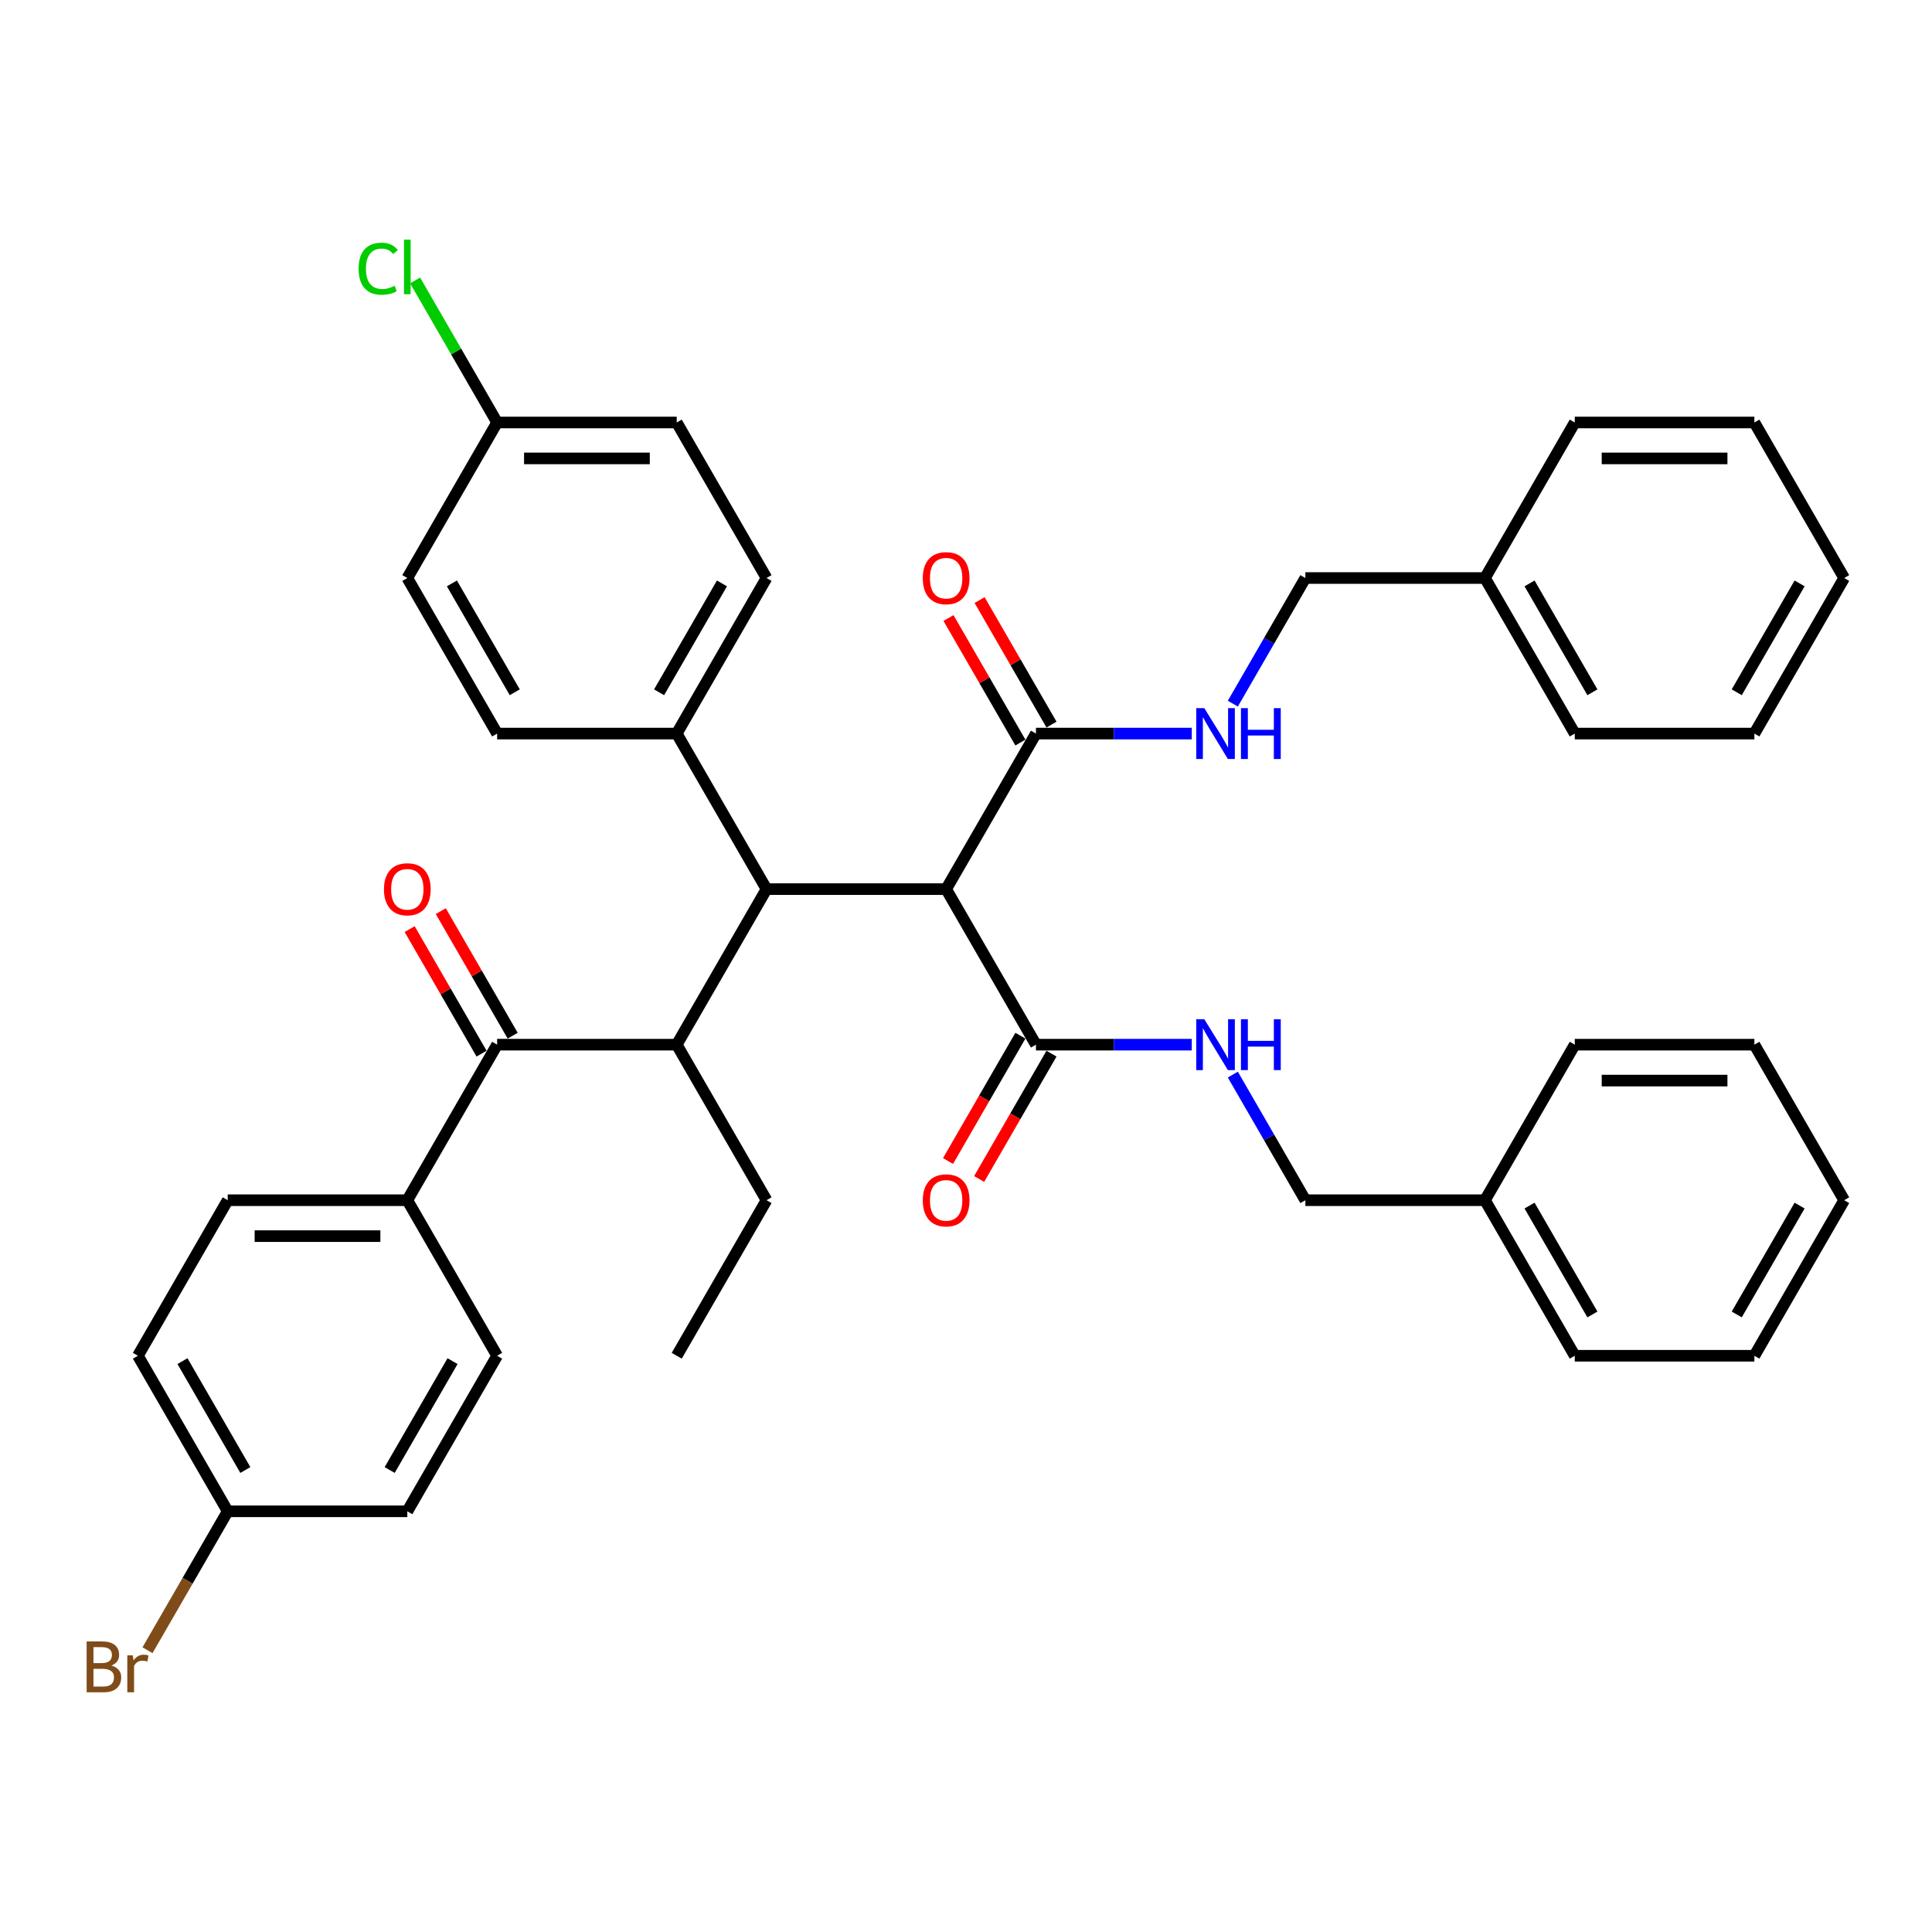 <?xml version='1.0' encoding='iso-8859-1'?>
<svg version='1.1' baseProfile='full'
              xmlns='http://www.w3.org/2000/svg'
                      xmlns:rdkit='http://www.rdkit.org/xml'
                      xmlns:xlink='http://www.w3.org/1999/xlink'
                  xml:space='preserve'
width='1000px' height='1000px' viewBox='0 0 1000 1000'>
<!-- END OF HEADER -->
<rect style='opacity:1.0;fill:#FFFFFF;stroke:none' width='1000' height='1000' x='0' y='0'> </rect>
<path class='bond-0' d='M 489.721,460.208 L 396.756,460.208' style='fill:none;fill-rule:evenodd;stroke:#000000;stroke-width:6px;stroke-linecap:butt;stroke-linejoin:miter;stroke-opacity:1' />
<path class='bond-3' d='M 489.721,460.208 L 536.204,540.718' style='fill:none;fill-rule:evenodd;stroke:#000000;stroke-width:6px;stroke-linecap:butt;stroke-linejoin:miter;stroke-opacity:1' />
<path class='bond-4' d='M 489.721,460.208 L 536.204,379.698' style='fill:none;fill-rule:evenodd;stroke:#000000;stroke-width:6px;stroke-linecap:butt;stroke-linejoin:miter;stroke-opacity:1' />
<path class='bond-1' d='M 396.756,460.208 L 350.274,540.718' style='fill:none;fill-rule:evenodd;stroke:#000000;stroke-width:6px;stroke-linecap:butt;stroke-linejoin:miter;stroke-opacity:1' />
<path class='bond-7' d='M 396.756,460.208 L 350.274,379.698' style='fill:none;fill-rule:evenodd;stroke:#000000;stroke-width:6px;stroke-linecap:butt;stroke-linejoin:miter;stroke-opacity:1' />
<path class='bond-2' d='M 350.274,540.718 L 257.309,540.718' style='fill:none;fill-rule:evenodd;stroke:#000000;stroke-width:6px;stroke-linecap:butt;stroke-linejoin:miter;stroke-opacity:1' />
<path class='bond-24' d='M 350.274,540.718 L 396.756,621.228' style='fill:none;fill-rule:evenodd;stroke:#000000;stroke-width:6px;stroke-linecap:butt;stroke-linejoin:miter;stroke-opacity:1' />
<path class='bond-8' d='M 257.309,540.718 L 210.827,621.228' style='fill:none;fill-rule:evenodd;stroke:#000000;stroke-width:6px;stroke-linecap:butt;stroke-linejoin:miter;stroke-opacity:1' />
<path class='bond-9' d='M 265.36,536.07 L 246.751,503.838' style='fill:none;fill-rule:evenodd;stroke:#000000;stroke-width:6px;stroke-linecap:butt;stroke-linejoin:miter;stroke-opacity:1' />
<path class='bond-9' d='M 246.751,503.838 L 228.142,471.606' style='fill:none;fill-rule:evenodd;stroke:#FF0000;stroke-width:6px;stroke-linecap:butt;stroke-linejoin:miter;stroke-opacity:1' />
<path class='bond-9' d='M 249.258,545.366 L 230.649,513.134' style='fill:none;fill-rule:evenodd;stroke:#000000;stroke-width:6px;stroke-linecap:butt;stroke-linejoin:miter;stroke-opacity:1' />
<path class='bond-9' d='M 230.649,513.134 L 212.04,480.902' style='fill:none;fill-rule:evenodd;stroke:#FF0000;stroke-width:6px;stroke-linecap:butt;stroke-linejoin:miter;stroke-opacity:1' />
<path class='bond-6' d='M 536.204,540.718 L 576.532,540.718' style='fill:none;fill-rule:evenodd;stroke:#000000;stroke-width:6px;stroke-linecap:butt;stroke-linejoin:miter;stroke-opacity:1' />
<path class='bond-6' d='M 576.532,540.718 L 616.86,540.718' style='fill:none;fill-rule:evenodd;stroke:#0000FF;stroke-width:6px;stroke-linecap:butt;stroke-linejoin:miter;stroke-opacity:1' />
<path class='bond-11' d='M 528.153,536.07 L 509.425,568.507' style='fill:none;fill-rule:evenodd;stroke:#000000;stroke-width:6px;stroke-linecap:butt;stroke-linejoin:miter;stroke-opacity:1' />
<path class='bond-11' d='M 509.425,568.507 L 490.698,600.943' style='fill:none;fill-rule:evenodd;stroke:#FF0000;stroke-width:6px;stroke-linecap:butt;stroke-linejoin:miter;stroke-opacity:1' />
<path class='bond-11' d='M 544.255,545.366 L 525.527,577.803' style='fill:none;fill-rule:evenodd;stroke:#000000;stroke-width:6px;stroke-linecap:butt;stroke-linejoin:miter;stroke-opacity:1' />
<path class='bond-11' d='M 525.527,577.803 L 506.8,610.24' style='fill:none;fill-rule:evenodd;stroke:#FF0000;stroke-width:6px;stroke-linecap:butt;stroke-linejoin:miter;stroke-opacity:1' />
<path class='bond-5' d='M 536.204,379.698 L 576.532,379.698' style='fill:none;fill-rule:evenodd;stroke:#000000;stroke-width:6px;stroke-linecap:butt;stroke-linejoin:miter;stroke-opacity:1' />
<path class='bond-5' d='M 576.532,379.698 L 616.86,379.698' style='fill:none;fill-rule:evenodd;stroke:#0000FF;stroke-width:6px;stroke-linecap:butt;stroke-linejoin:miter;stroke-opacity:1' />
<path class='bond-10' d='M 544.255,375.05 L 525.645,342.818' style='fill:none;fill-rule:evenodd;stroke:#000000;stroke-width:6px;stroke-linecap:butt;stroke-linejoin:miter;stroke-opacity:1' />
<path class='bond-10' d='M 525.645,342.818 L 507.036,310.586' style='fill:none;fill-rule:evenodd;stroke:#FF0000;stroke-width:6px;stroke-linecap:butt;stroke-linejoin:miter;stroke-opacity:1' />
<path class='bond-10' d='M 528.153,384.347 L 509.543,352.115' style='fill:none;fill-rule:evenodd;stroke:#000000;stroke-width:6px;stroke-linecap:butt;stroke-linejoin:miter;stroke-opacity:1' />
<path class='bond-10' d='M 509.543,352.115 L 490.934,319.882' style='fill:none;fill-rule:evenodd;stroke:#FF0000;stroke-width:6px;stroke-linecap:butt;stroke-linejoin:miter;stroke-opacity:1' />
<path class='bond-17' d='M 638.11,364.21 L 656.881,331.699' style='fill:none;fill-rule:evenodd;stroke:#0000FF;stroke-width:6px;stroke-linecap:butt;stroke-linejoin:miter;stroke-opacity:1' />
<path class='bond-17' d='M 656.881,331.699 L 675.651,299.188' style='fill:none;fill-rule:evenodd;stroke:#000000;stroke-width:6px;stroke-linecap:butt;stroke-linejoin:miter;stroke-opacity:1' />
<path class='bond-16' d='M 638.11,556.206 L 656.881,588.717' style='fill:none;fill-rule:evenodd;stroke:#0000FF;stroke-width:6px;stroke-linecap:butt;stroke-linejoin:miter;stroke-opacity:1' />
<path class='bond-16' d='M 656.881,588.717 L 675.651,621.228' style='fill:none;fill-rule:evenodd;stroke:#000000;stroke-width:6px;stroke-linecap:butt;stroke-linejoin:miter;stroke-opacity:1' />
<path class='bond-12' d='M 350.274,379.698 L 396.756,299.188' style='fill:none;fill-rule:evenodd;stroke:#000000;stroke-width:6px;stroke-linecap:butt;stroke-linejoin:miter;stroke-opacity:1' />
<path class='bond-12' d='M 341.144,358.325 L 373.682,301.968' style='fill:none;fill-rule:evenodd;stroke:#000000;stroke-width:6px;stroke-linecap:butt;stroke-linejoin:miter;stroke-opacity:1' />
<path class='bond-13' d='M 350.274,379.698 L 257.309,379.698' style='fill:none;fill-rule:evenodd;stroke:#000000;stroke-width:6px;stroke-linecap:butt;stroke-linejoin:miter;stroke-opacity:1' />
<path class='bond-14' d='M 210.827,621.228 L 117.862,621.228' style='fill:none;fill-rule:evenodd;stroke:#000000;stroke-width:6px;stroke-linecap:butt;stroke-linejoin:miter;stroke-opacity:1' />
<path class='bond-14' d='M 196.882,639.821 L 131.807,639.821' style='fill:none;fill-rule:evenodd;stroke:#000000;stroke-width:6px;stroke-linecap:butt;stroke-linejoin:miter;stroke-opacity:1' />
<path class='bond-15' d='M 210.827,621.228 L 257.309,701.738' style='fill:none;fill-rule:evenodd;stroke:#000000;stroke-width:6px;stroke-linecap:butt;stroke-linejoin:miter;stroke-opacity:1' />
<path class='bond-21' d='M 396.756,299.188 L 350.274,218.679' style='fill:none;fill-rule:evenodd;stroke:#000000;stroke-width:6px;stroke-linecap:butt;stroke-linejoin:miter;stroke-opacity:1' />
<path class='bond-22' d='M 257.309,379.698 L 210.827,299.188' style='fill:none;fill-rule:evenodd;stroke:#000000;stroke-width:6px;stroke-linecap:butt;stroke-linejoin:miter;stroke-opacity:1' />
<path class='bond-22' d='M 266.439,358.325 L 233.901,301.968' style='fill:none;fill-rule:evenodd;stroke:#000000;stroke-width:6px;stroke-linecap:butt;stroke-linejoin:miter;stroke-opacity:1' />
<path class='bond-23' d='M 117.862,621.228 L 71.379,701.738' style='fill:none;fill-rule:evenodd;stroke:#000000;stroke-width:6px;stroke-linecap:butt;stroke-linejoin:miter;stroke-opacity:1' />
<path class='bond-20' d='M 257.309,701.738 L 210.827,782.248' style='fill:none;fill-rule:evenodd;stroke:#000000;stroke-width:6px;stroke-linecap:butt;stroke-linejoin:miter;stroke-opacity:1' />
<path class='bond-20' d='M 234.235,704.518 L 201.697,760.875' style='fill:none;fill-rule:evenodd;stroke:#000000;stroke-width:6px;stroke-linecap:butt;stroke-linejoin:miter;stroke-opacity:1' />
<path class='bond-28' d='M 675.651,621.228 L 768.616,621.228' style='fill:none;fill-rule:evenodd;stroke:#000000;stroke-width:6px;stroke-linecap:butt;stroke-linejoin:miter;stroke-opacity:1' />
<path class='bond-27' d='M 675.651,299.188 L 768.616,299.188' style='fill:none;fill-rule:evenodd;stroke:#000000;stroke-width:6px;stroke-linecap:butt;stroke-linejoin:miter;stroke-opacity:1' />
<path class='bond-18' d='M 257.309,218.679 L 210.827,299.188' style='fill:none;fill-rule:evenodd;stroke:#000000;stroke-width:6px;stroke-linecap:butt;stroke-linejoin:miter;stroke-opacity:1' />
<path class='bond-26' d='M 257.309,218.679 L 236.085,181.918' style='fill:none;fill-rule:evenodd;stroke:#000000;stroke-width:6px;stroke-linecap:butt;stroke-linejoin:miter;stroke-opacity:1' />
<path class='bond-26' d='M 236.085,181.918 L 214.861,145.157' style='fill:none;fill-rule:evenodd;stroke:#00CC00;stroke-width:6px;stroke-linecap:butt;stroke-linejoin:miter;stroke-opacity:1' />
<path class='bond-40' d='M 257.309,218.679 L 350.274,218.679' style='fill:none;fill-rule:evenodd;stroke:#000000;stroke-width:6px;stroke-linecap:butt;stroke-linejoin:miter;stroke-opacity:1' />
<path class='bond-40' d='M 271.254,237.272 L 336.329,237.272' style='fill:none;fill-rule:evenodd;stroke:#000000;stroke-width:6px;stroke-linecap:butt;stroke-linejoin:miter;stroke-opacity:1' />
<path class='bond-19' d='M 117.862,782.248 L 210.827,782.248' style='fill:none;fill-rule:evenodd;stroke:#000000;stroke-width:6px;stroke-linecap:butt;stroke-linejoin:miter;stroke-opacity:1' />
<path class='bond-25' d='M 117.862,782.248 L 97.106,818.199' style='fill:none;fill-rule:evenodd;stroke:#000000;stroke-width:6px;stroke-linecap:butt;stroke-linejoin:miter;stroke-opacity:1' />
<path class='bond-25' d='M 97.106,818.199 L 76.35,854.149' style='fill:none;fill-rule:evenodd;stroke:#7F4C19;stroke-width:6px;stroke-linecap:butt;stroke-linejoin:miter;stroke-opacity:1' />
<path class='bond-41' d='M 117.862,782.248 L 71.379,701.738' style='fill:none;fill-rule:evenodd;stroke:#000000;stroke-width:6px;stroke-linecap:butt;stroke-linejoin:miter;stroke-opacity:1' />
<path class='bond-41' d='M 126.992,760.875 L 94.454,704.518' style='fill:none;fill-rule:evenodd;stroke:#000000;stroke-width:6px;stroke-linecap:butt;stroke-linejoin:miter;stroke-opacity:1' />
<path class='bond-33' d='M 396.756,621.228 L 350.274,701.738' style='fill:none;fill-rule:evenodd;stroke:#000000;stroke-width:6px;stroke-linecap:butt;stroke-linejoin:miter;stroke-opacity:1' />
<path class='bond-29' d='M 768.616,299.188 L 815.098,379.698' style='fill:none;fill-rule:evenodd;stroke:#000000;stroke-width:6px;stroke-linecap:butt;stroke-linejoin:miter;stroke-opacity:1' />
<path class='bond-29' d='M 791.69,301.968 L 824.228,358.325' style='fill:none;fill-rule:evenodd;stroke:#000000;stroke-width:6px;stroke-linecap:butt;stroke-linejoin:miter;stroke-opacity:1' />
<path class='bond-30' d='M 768.616,299.188 L 815.098,218.679' style='fill:none;fill-rule:evenodd;stroke:#000000;stroke-width:6px;stroke-linecap:butt;stroke-linejoin:miter;stroke-opacity:1' />
<path class='bond-31' d='M 768.616,621.228 L 815.098,701.738' style='fill:none;fill-rule:evenodd;stroke:#000000;stroke-width:6px;stroke-linecap:butt;stroke-linejoin:miter;stroke-opacity:1' />
<path class='bond-31' d='M 791.69,624.008 L 824.228,680.365' style='fill:none;fill-rule:evenodd;stroke:#000000;stroke-width:6px;stroke-linecap:butt;stroke-linejoin:miter;stroke-opacity:1' />
<path class='bond-32' d='M 768.616,621.228 L 815.098,540.718' style='fill:none;fill-rule:evenodd;stroke:#000000;stroke-width:6px;stroke-linecap:butt;stroke-linejoin:miter;stroke-opacity:1' />
<path class='bond-37' d='M 815.098,379.698 L 908.063,379.698' style='fill:none;fill-rule:evenodd;stroke:#000000;stroke-width:6px;stroke-linecap:butt;stroke-linejoin:miter;stroke-opacity:1' />
<path class='bond-34' d='M 815.098,218.679 L 908.063,218.679' style='fill:none;fill-rule:evenodd;stroke:#000000;stroke-width:6px;stroke-linecap:butt;stroke-linejoin:miter;stroke-opacity:1' />
<path class='bond-34' d='M 829.043,237.272 L 894.118,237.272' style='fill:none;fill-rule:evenodd;stroke:#000000;stroke-width:6px;stroke-linecap:butt;stroke-linejoin:miter;stroke-opacity:1' />
<path class='bond-35' d='M 815.098,701.738 L 908.063,701.738' style='fill:none;fill-rule:evenodd;stroke:#000000;stroke-width:6px;stroke-linecap:butt;stroke-linejoin:miter;stroke-opacity:1' />
<path class='bond-36' d='M 815.098,540.718 L 908.063,540.718' style='fill:none;fill-rule:evenodd;stroke:#000000;stroke-width:6px;stroke-linecap:butt;stroke-linejoin:miter;stroke-opacity:1' />
<path class='bond-36' d='M 829.043,559.311 L 894.118,559.311' style='fill:none;fill-rule:evenodd;stroke:#000000;stroke-width:6px;stroke-linecap:butt;stroke-linejoin:miter;stroke-opacity:1' />
<path class='bond-38' d='M 908.063,218.679 L 954.545,299.188' style='fill:none;fill-rule:evenodd;stroke:#000000;stroke-width:6px;stroke-linecap:butt;stroke-linejoin:miter;stroke-opacity:1' />
<path class='bond-43' d='M 908.063,701.738 L 954.545,621.228' style='fill:none;fill-rule:evenodd;stroke:#000000;stroke-width:6px;stroke-linecap:butt;stroke-linejoin:miter;stroke-opacity:1' />
<path class='bond-43' d='M 898.933,680.365 L 931.471,624.008' style='fill:none;fill-rule:evenodd;stroke:#000000;stroke-width:6px;stroke-linecap:butt;stroke-linejoin:miter;stroke-opacity:1' />
<path class='bond-39' d='M 908.063,540.718 L 954.545,621.228' style='fill:none;fill-rule:evenodd;stroke:#000000;stroke-width:6px;stroke-linecap:butt;stroke-linejoin:miter;stroke-opacity:1' />
<path class='bond-42' d='M 908.063,379.698 L 954.545,299.188' style='fill:none;fill-rule:evenodd;stroke:#000000;stroke-width:6px;stroke-linecap:butt;stroke-linejoin:miter;stroke-opacity:1' />
<path class='bond-42' d='M 898.933,358.325 L 931.471,301.968' style='fill:none;fill-rule:evenodd;stroke:#000000;stroke-width:6px;stroke-linecap:butt;stroke-linejoin:miter;stroke-opacity:1' />
<path  class='atom-6' d='M 623.349 366.535
L 631.976 380.479
Q 632.831 381.855, 634.207 384.347
Q 635.583 386.838, 635.657 386.987
L 635.657 366.535
L 639.153 366.535
L 639.153 392.862
L 635.546 392.862
L 626.287 377.616
Q 625.208 375.831, 624.055 373.786
Q 622.94 371.741, 622.605 371.108
L 622.605 392.862
L 619.184 392.862
L 619.184 366.535
L 623.349 366.535
' fill='#0000FF'/>
<path  class='atom-6' d='M 642.314 366.535
L 645.884 366.535
L 645.884 377.728
L 659.345 377.728
L 659.345 366.535
L 662.915 366.535
L 662.915 392.862
L 659.345 392.862
L 659.345 380.702
L 645.884 380.702
L 645.884 392.862
L 642.314 392.862
L 642.314 366.535
' fill='#0000FF'/>
<path  class='atom-7' d='M 623.349 527.554
L 631.976 541.499
Q 632.831 542.875, 634.207 545.366
Q 635.583 547.858, 635.657 548.007
L 635.657 527.554
L 639.153 527.554
L 639.153 553.882
L 635.546 553.882
L 626.287 538.636
Q 625.208 536.851, 624.055 534.806
Q 622.94 532.76, 622.605 532.128
L 622.605 553.882
L 619.184 553.882
L 619.184 527.554
L 623.349 527.554
' fill='#0000FF'/>
<path  class='atom-7' d='M 642.314 527.554
L 645.884 527.554
L 645.884 538.747
L 659.345 538.747
L 659.345 527.554
L 662.915 527.554
L 662.915 553.882
L 659.345 553.882
L 659.345 541.722
L 645.884 541.722
L 645.884 553.882
L 642.314 553.882
L 642.314 527.554
' fill='#0000FF'/>
<path  class='atom-10' d='M 198.741 460.283
Q 198.741 453.961, 201.865 450.428
Q 204.989 446.896, 210.827 446.896
Q 216.665 446.896, 219.789 450.428
Q 222.912 453.961, 222.912 460.283
Q 222.912 466.679, 219.751 470.323
Q 216.591 473.93, 210.827 473.93
Q 205.026 473.93, 201.865 470.323
Q 198.741 466.716, 198.741 460.283
M 210.827 470.955
Q 214.843 470.955, 217 468.278
Q 219.194 465.563, 219.194 460.283
Q 219.194 455.114, 217 452.511
Q 214.843 449.871, 210.827 449.871
Q 206.811 449.871, 204.617 452.474
Q 202.46 455.077, 202.46 460.283
Q 202.46 465.6, 204.617 468.278
Q 206.811 470.955, 210.827 470.955
' fill='#FF0000'/>
<path  class='atom-11' d='M 477.636 299.263
Q 477.636 292.941, 480.759 289.409
Q 483.883 285.876, 489.721 285.876
Q 495.559 285.876, 498.683 289.409
Q 501.807 292.941, 501.807 299.263
Q 501.807 305.659, 498.646 309.303
Q 495.485 312.91, 489.721 312.91
Q 483.92 312.91, 480.759 309.303
Q 477.636 305.696, 477.636 299.263
M 489.721 309.935
Q 493.737 309.935, 495.894 307.258
Q 498.088 304.543, 498.088 299.263
Q 498.088 294.094, 495.894 291.491
Q 493.737 288.851, 489.721 288.851
Q 485.705 288.851, 483.511 291.454
Q 481.354 294.057, 481.354 299.263
Q 481.354 304.58, 483.511 307.258
Q 485.705 309.935, 489.721 309.935
' fill='#FF0000'/>
<path  class='atom-12' d='M 477.636 621.303
Q 477.636 614.981, 480.759 611.448
Q 483.883 607.916, 489.721 607.916
Q 495.559 607.916, 498.683 611.448
Q 501.807 614.981, 501.807 621.303
Q 501.807 627.698, 498.646 631.343
Q 495.485 634.95, 489.721 634.95
Q 483.92 634.95, 480.759 631.343
Q 477.636 627.736, 477.636 621.303
M 489.721 631.975
Q 493.737 631.975, 495.894 629.297
Q 498.088 626.583, 498.088 621.303
Q 498.088 616.134, 495.894 613.531
Q 493.737 610.89, 489.721 610.89
Q 485.705 610.89, 483.511 613.493
Q 481.354 616.096, 481.354 621.303
Q 481.354 626.62, 483.511 629.297
Q 485.705 631.975, 489.721 631.975
' fill='#FF0000'/>
<path  class='atom-26' d='M 57.639 862.089
Q 60.168 862.795, 61.432 864.357
Q 62.734 865.881, 62.734 868.15
Q 62.734 871.794, 60.391 873.876
Q 58.086 875.922, 53.698 875.922
L 44.847 875.922
L 44.847 849.594
L 52.619 849.594
Q 57.119 849.594, 59.387 851.416
Q 61.655 853.238, 61.655 856.585
Q 61.655 860.564, 57.639 862.089
M 48.38 852.569
L 48.38 860.824
L 52.619 860.824
Q 55.222 860.824, 56.561 859.783
Q 57.937 858.705, 57.937 856.585
Q 57.937 852.569, 52.619 852.569
L 48.38 852.569
M 53.698 872.947
Q 56.263 872.947, 57.639 871.72
Q 59.015 870.493, 59.015 868.15
Q 59.015 865.993, 57.49 864.915
Q 56.003 863.799, 53.14 863.799
L 48.38 863.799
L 48.38 872.947
L 53.698 872.947
' fill='#7F4C19'/>
<path  class='atom-26' d='M 68.721 856.808
L 69.13 859.448
Q 71.138 856.473, 74.41 856.473
Q 75.451 856.473, 76.864 856.845
L 76.307 859.969
Q 74.708 859.597, 73.815 859.597
Q 72.253 859.597, 71.212 860.229
Q 70.208 860.824, 69.39 862.274
L 69.39 875.922
L 65.894 875.922
L 65.894 856.808
L 68.721 856.808
' fill='#7F4C19'/>
<path  class='atom-27' d='M 185.615 139.08
Q 185.615 132.535, 188.664 129.114
Q 191.75 125.656, 197.589 125.656
Q 203.018 125.656, 205.918 129.486
L 203.464 131.494
Q 201.344 128.705, 197.589 128.705
Q 193.61 128.705, 191.49 131.382
Q 189.408 134.022, 189.408 139.08
Q 189.408 144.286, 191.564 146.963
Q 193.758 149.641, 197.998 149.641
Q 200.898 149.641, 204.282 147.893
L 205.323 150.682
Q 203.947 151.574, 201.865 152.095
Q 199.783 152.615, 197.477 152.615
Q 191.75 152.615, 188.664 149.12
Q 185.615 145.624, 185.615 139.08
' fill='#00CC00'/>
<path  class='atom-27' d='M 209.116 124.057
L 212.537 124.057
L 212.537 152.281
L 209.116 152.281
L 209.116 124.057
' fill='#00CC00'/>
</svg>
